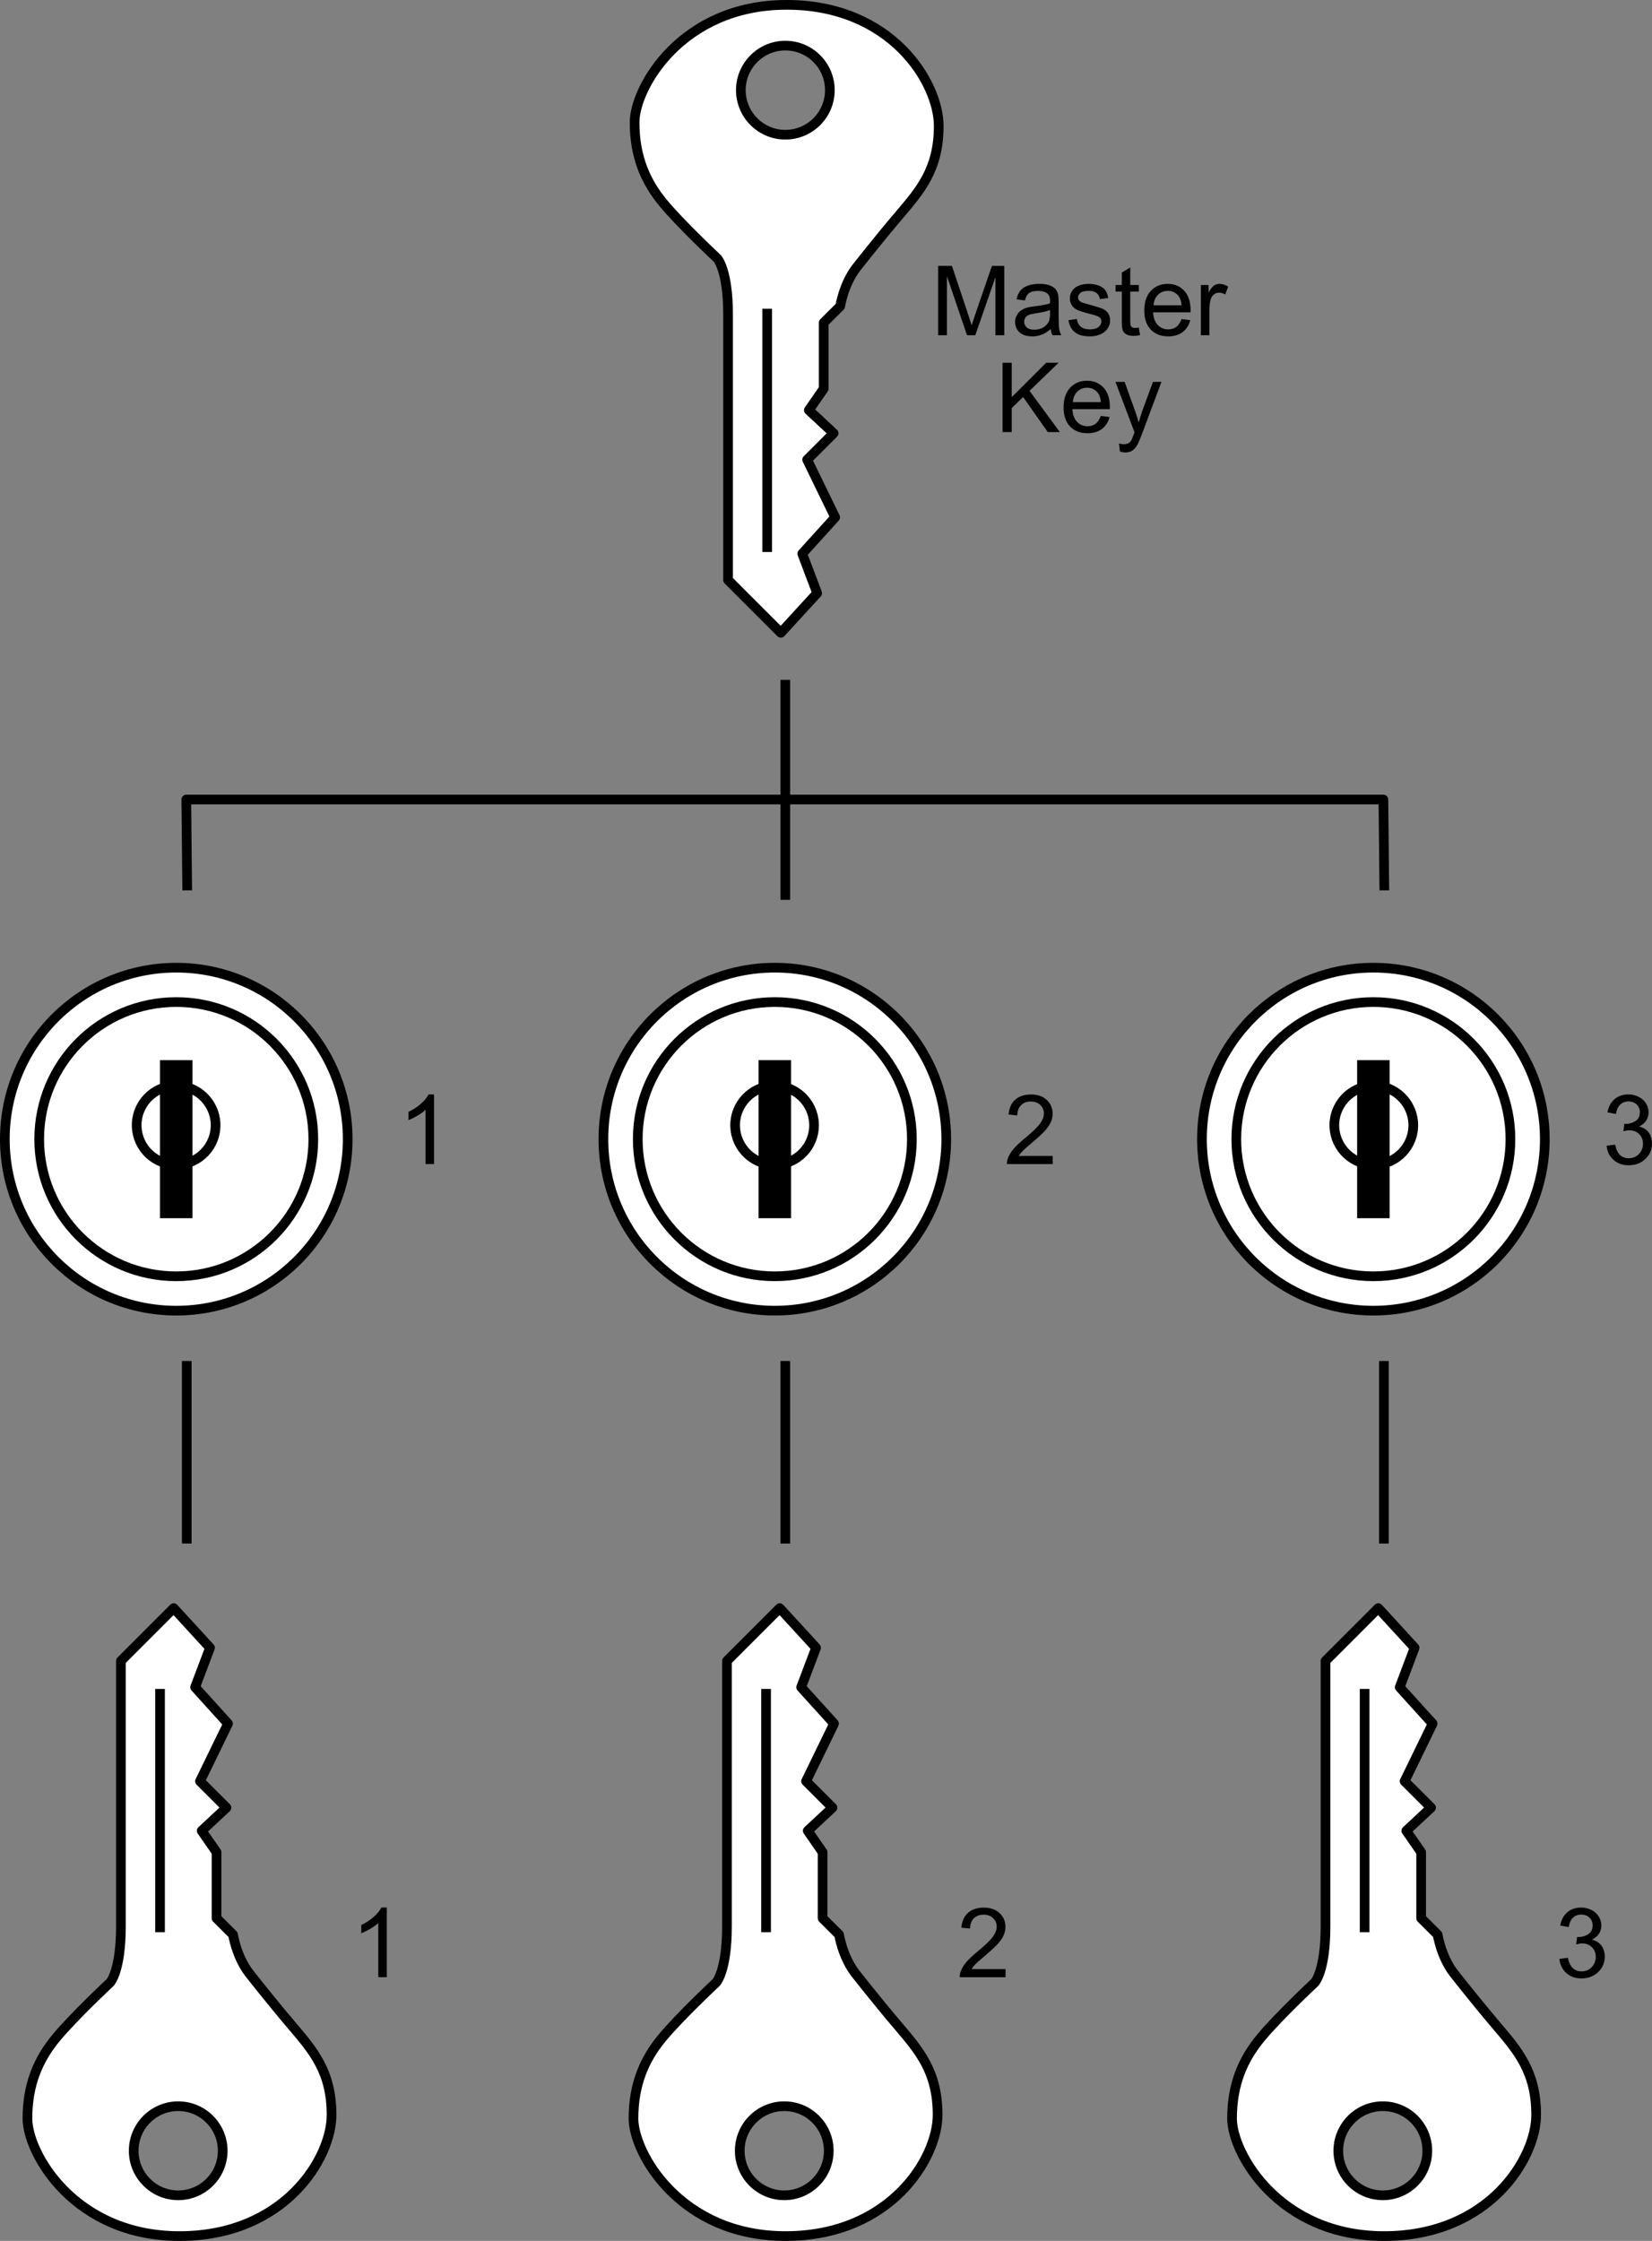 <?xml version="1.0" encoding="iso-8859-1"?>
<!-- Generator: Adobe Illustrator 28.1.0, SVG Export Plug-In . SVG Version: 6.00 Build 0)  -->
<svg version="1.1" xmlns="http://www.w3.org/2000/svg" xmlns:xlink="http://www.w3.org/1999/xlink" x="0px" y="0px"
	 width="136.497px" height="185.084px" viewBox="0 0 136.497 185.084" enable-background="new 0 0 136.497 185.084"
	 xml:space="preserve">
<rect x="0" y="0" width="136.497" height="185.084" fill="#808080" stroke="none"/>
<g id="image">
	<path fill="#FFFFFF" stroke="#000000" stroke-width="0.8" stroke-linejoin="round" stroke-miterlimit="1" d="M77.562,10.408
		C77.562,6.836,73.676,0.4,64.995,0.4c-8.686,0-12.562,6.84-12.562,9.709c0,2.854,0.918,4.899,2.345,6.635
		c1.427,1.736,4.49,4.6,4.49,4.6s0.888,0.948,0.888,4.63c0,3.677,0,21.931,0,21.931l4.36,4.36
		l3.003-3.273l-1.232-3.263l2.719-3.003l-2.315-4.759l2.186-2.185l-2.046-1.906l1.227-1.771v-5.453l1.362-1.357
		c0,0,0.274-1.771,1.297-3.133c0,0,1.836-2.35,3.577-4.39C76.03,15.726,77.562,13.985,77.562,10.408z
		 M68.567,7.444c0,2.031-1.641,3.682-3.677,3.682c-2.031,0-3.677-1.651-3.677-3.682
		c0-2.026,1.646-3.677,3.677-3.677C66.925,3.768,68.567,5.419,68.567,7.444z"/>
	
		<line fill="none" stroke="#000000" stroke-width="0.8" stroke-linejoin="round" stroke-miterlimit="1" x1="63.388" y1="45.591" x2="63.388" y2="25.5"/>
	
		<circle fill="#FFFFFF" stroke="#000000" stroke-width="0.8" stroke-linejoin="round" stroke-miterlimit="1" cx="14.564" cy="94.087" r="14.164"/>
	
		<circle fill="#FFFFFF" stroke="#000000" stroke-width="0.8" stroke-linejoin="round" stroke-miterlimit="1" cx="14.564" cy="94.087" r="11.325"/>
	
		<ellipse transform="matrix(0.16 -0.987 0.987 0.16 -79.518 92.436)" fill="#FFFFFF" stroke="#000000" stroke-width="0.8" stroke-miterlimit="1" cx="14.564" cy="92.949" rx="3.261" ry="3.261"/>
	<g>
		<rect x="13.621" y="87.959" width="1.886" height="12.256"/>
		<path d="M15.106,88.359v11.456h-1.085V88.359H15.106 M15.906,87.559h-2.686v13.056h2.686V87.559L15.906,87.559z"/>
	</g>
	
		<circle fill="#FFFFFF" stroke="#000000" stroke-width="0.8" stroke-linejoin="round" stroke-miterlimit="1" cx="64.02" cy="94.087" r="14.164"/>
	
		<circle fill="#FFFFFF" stroke="#000000" stroke-width="0.8" stroke-linejoin="round" stroke-miterlimit="1" cx="64.02" cy="94.087" r="11.325"/>
	
		<ellipse transform="matrix(0.16 -0.987 0.987 0.16 -37.983 141.253)" fill="#FFFFFF" stroke="#000000" stroke-width="0.8" stroke-miterlimit="1" cx="64.02" cy="92.949" rx="3.261" ry="3.261"/>
	<g>
		<rect x="63.077" y="87.959" width="1.885" height="12.256"/>
		<path d="M64.563,88.359v11.456h-1.085V88.359H64.563 M65.363,87.559h-2.686v13.056h2.686V87.559L65.363,87.559z"/>
	</g>
	
		<circle fill="#FFFFFF" stroke="#000000" stroke-width="0.8" stroke-linejoin="round" stroke-miterlimit="1" cx="113.476" cy="94.087" r="14.164"/>
	
		<circle fill="#FFFFFF" stroke="#000000" stroke-width="0.8" stroke-linejoin="round" stroke-miterlimit="1" cx="113.476" cy="94.087" r="11.325"/>
	
		<ellipse transform="matrix(0.156 -0.988 0.988 0.156 3.976 190.55)" fill="#FFFFFF" stroke="#000000" stroke-width="0.8" stroke-miterlimit="1" cx="113.476" cy="92.949" rx="3.261" ry="3.261"/>
	<g>
		<rect x="112.534" y="87.959" width="1.885" height="12.256"/>
		<path d="M114.019,88.359v11.456h-1.085V88.359H114.019 M114.819,87.559h-2.686v13.056h2.686V87.559L114.819,87.559z
			"/>
	</g>
	<path fill="#FFFFFF" stroke="#000000" stroke-width="0.8" stroke-linejoin="round" stroke-miterlimit="1" d="M24.128,167.312
		c-1.741-2.04-3.577-4.39-3.577-4.39c-1.023-1.362-1.297-3.133-1.297-3.133l-1.362-1.357v-5.453l-1.227-1.771
		l2.046-1.906l-2.186-2.185l2.315-4.759l-2.719-3.003l1.232-3.263l-3.003-3.273l-4.36,4.36c0,0,0,18.255,0,21.931
		c0,3.682-0.888,4.63-0.888,4.63s-3.063,2.864-4.49,4.6c-1.427,1.736-2.345,3.782-2.345,6.635
		c0,2.869,3.877,9.709,12.562,9.709c8.681,0,12.567-6.436,12.567-10.008
		C27.396,171.099,25.864,169.357,24.128,167.312z M14.724,181.316c-2.031,0-3.677-1.651-3.677-3.677
		c0-2.031,1.646-3.682,3.677-3.682c2.035,0,3.677,1.651,3.677,3.682C18.401,179.665,16.759,181.316,14.724,181.316z"/>
	
		<line fill="none" stroke="#000000" stroke-width="0.8" stroke-linejoin="round" stroke-miterlimit="1" x1="13.222" y1="139.493" x2="13.222" y2="159.584"/>
	<path fill="#FFFFFF" stroke="#000000" stroke-width="0.8" stroke-linejoin="round" stroke-miterlimit="1" d="M74.203,167.312
		c-1.741-2.04-3.577-4.39-3.577-4.39c-1.023-1.362-1.297-3.133-1.297-3.133l-1.362-1.357v-5.453l-1.227-1.771
		l2.046-1.906l-2.186-2.185l2.315-4.759l-2.719-3.003l1.232-3.263l-3.003-3.273l-4.36,4.36c0,0,0,18.255,0,21.931
		c0,3.682-0.888,4.63-0.888,4.63s-3.063,2.864-4.49,4.6c-1.427,1.736-2.345,3.782-2.345,6.635
		c0,2.869,3.877,9.709,12.562,9.709c8.681,0,12.567-6.436,12.567-10.008
		C77.471,171.099,75.939,169.357,74.203,167.312z M64.799,181.316c-2.031,0-3.677-1.651-3.677-3.677
		c0-2.031,1.646-3.682,3.677-3.682c2.035,0,3.677,1.651,3.677,3.682C68.476,179.665,66.834,181.316,64.799,181.316z"/>
	
		<line fill="none" stroke="#000000" stroke-width="0.8" stroke-linejoin="round" stroke-miterlimit="1" x1="63.297" y1="139.493" x2="63.297" y2="159.584"/>
	<path fill="#FFFFFF" stroke="#000000" stroke-width="0.8" stroke-linejoin="round" stroke-miterlimit="1" d="M123.659,167.312
		c-1.741-2.04-3.577-4.39-3.577-4.39c-1.023-1.362-1.297-3.133-1.297-3.133l-1.362-1.357v-5.453l-1.227-1.771
		l2.046-1.906l-2.186-2.185l2.315-4.759l-2.719-3.003l1.232-3.263l-3.003-3.273l-4.36,4.36c0,0,0,18.255,0,21.931
		c0,3.682-0.888,4.63-0.888,4.63s-3.063,2.864-4.49,4.6c-1.427,1.736-2.345,3.782-2.345,6.635
		c0,2.869,3.877,9.709,12.562,9.709c8.681,0,12.567-6.436,12.567-10.008
		C126.927,171.099,125.395,169.357,123.659,167.312z M114.255,181.316c-2.031,0-3.677-1.651-3.677-3.677
		c0-2.031,1.646-3.682,3.677-3.682c2.035,0,3.677,1.651,3.677,3.682C117.932,179.665,116.29,181.316,114.255,181.316z
		"/>
	
		<line fill="none" stroke="#000000" stroke-width="0.8" stroke-linejoin="round" stroke-miterlimit="1" x1="112.753" y1="139.493" x2="112.753" y2="159.584"/>
	<polyline fill="none" stroke="#000000" stroke-width="0.8" stroke-linejoin="round" stroke-miterlimit="1" points="
		114.381,73.538 114.304,66.035 15.392,66.035 15.468,73.538 	"/>
	
		<line fill="none" stroke="#000000" stroke-width="0.8" stroke-linejoin="round" stroke-miterlimit="1" x1="64.886" y1="56.152" x2="64.886" y2="74.32"/>
	
		<line fill="none" stroke="#000000" stroke-width="0.8" stroke-linejoin="round" stroke-miterlimit="1" x1="64.886" y1="112.409" x2="64.886" y2="127.485"/>
	
		<line fill="none" stroke="#000000" stroke-width="0.8" stroke-linejoin="round" stroke-miterlimit="1" x1="15.43" y1="112.409" x2="15.43" y2="127.485"/>
	
		<line fill="none" stroke="#000000" stroke-width="0.8" stroke-linejoin="round" stroke-miterlimit="1" x1="114.343" y1="112.409" x2="114.343" y2="127.485"/>
</g>
<g id="callouts">
	<g>
		<path d="M77.513,27.688v-5.727h1.141l1.355,4.055c0.125,0.377,0.216,0.66,0.273,0.848
			c0.065-0.208,0.167-0.514,0.305-0.918l1.371-3.984h1.02v5.727h-0.731v-4.793l-1.664,4.793h-0.684l-1.656-4.875v4.875
			H77.513z"/>
		<path d="M86.818,27.176c-0.261,0.221-0.511,0.377-0.752,0.469s-0.499,0.137-0.775,0.137
			c-0.456,0-0.806-0.111-1.051-0.334s-0.367-0.507-0.367-0.854c0-0.203,0.046-0.389,0.139-0.557
			s0.214-0.303,0.363-0.404s0.318-0.178,0.506-0.231c0.138-0.037,0.347-0.072,0.625-0.105
			c0.567-0.068,0.985-0.148,1.254-0.242c0.003-0.096,0.004-0.158,0.004-0.184c0-0.287-0.066-0.488-0.199-0.606
			c-0.18-0.159-0.446-0.238-0.801-0.238c-0.331,0-0.575,0.058-0.732,0.174s-0.274,0.321-0.35,0.615l-0.688-0.094
			c0.062-0.294,0.165-0.532,0.309-0.713s0.351-0.32,0.621-0.418s0.585-0.146,0.941-0.146
			c0.354,0,0.642,0.042,0.863,0.125s0.384,0.188,0.488,0.315s0.177,0.286,0.219,0.478
			c0.023,0.12,0.035,0.336,0.035,0.648v0.938c0,0.654,0.015,1.067,0.045,1.24s0.089,0.339,0.178,0.498h-0.734
			C86.885,27.542,86.838,27.372,86.818,27.176z M86.759,25.606c-0.255,0.104-0.638,0.193-1.148,0.266
			c-0.289,0.042-0.493,0.088-0.613,0.141s-0.212,0.128-0.277,0.229s-0.098,0.211-0.098,0.334
			c0,0.188,0.071,0.344,0.213,0.469s0.35,0.188,0.623,0.188c0.271,0,0.512-0.059,0.723-0.178
			s0.366-0.281,0.465-0.486c0.075-0.159,0.113-0.393,0.113-0.703V25.606z"/>
		<path d="M88.279,26.45l0.695-0.109c0.039,0.279,0.147,0.492,0.326,0.641s0.428,0.223,0.748,0.223
			c0.323,0,0.562-0.066,0.719-0.197s0.234-0.286,0.234-0.463c0-0.159-0.069-0.284-0.207-0.375
			c-0.097-0.062-0.336-0.142-0.719-0.238c-0.516-0.13-0.873-0.243-1.072-0.338s-0.351-0.227-0.453-0.395
			s-0.154-0.353-0.154-0.557c0-0.185,0.042-0.356,0.127-0.514s0.2-0.289,0.346-0.393
			c0.109-0.081,0.259-0.149,0.447-0.205s0.392-0.084,0.607-0.084c0.325,0,0.611,0.047,0.857,0.141
			s0.428,0.221,0.545,0.381s0.198,0.374,0.242,0.643l-0.688,0.094c-0.031-0.213-0.122-0.38-0.272-0.5
			s-0.361-0.18-0.635-0.18c-0.323,0-0.554,0.053-0.691,0.16s-0.207,0.232-0.207,0.375
			c0,0.091,0.028,0.173,0.086,0.246c0.058,0.076,0.147,0.138,0.27,0.188c0.07,0.026,0.277,0.086,0.621,0.18
			c0.497,0.133,0.845,0.242,1.041,0.326s0.351,0.207,0.463,0.369s0.168,0.362,0.168,0.602
			c0,0.234-0.068,0.455-0.205,0.662s-0.334,0.367-0.592,0.48s-0.55,0.17-0.875,0.17
			c-0.539,0-0.95-0.112-1.232-0.336S88.357,26.89,88.279,26.45z"/>
		<path d="M94.095,27.059l0.102,0.621c-0.198,0.042-0.375,0.062-0.531,0.062c-0.255,0-0.453-0.041-0.594-0.121
			s-0.239-0.187-0.297-0.318s-0.086-0.408-0.086-0.83v-2.387h-0.516v-0.547h0.516v-1.027l0.699-0.422v1.449h0.707
			v0.547h-0.707v2.426c0,0.201,0.013,0.33,0.037,0.387s0.065,0.103,0.121,0.137s0.136,0.051,0.24,0.051
			C93.865,27.087,93.967,27.077,94.095,27.059z"/>
		<path d="M97.622,26.352l0.727,0.09c-0.114,0.424-0.327,0.754-0.637,0.988s-0.706,0.352-1.188,0.352
			c-0.606,0-1.088-0.187-1.443-0.56s-0.533-0.898-0.533-1.572c0-0.698,0.18-1.24,0.539-1.625
			s0.825-0.578,1.398-0.578c0.555,0,1.008,0.189,1.359,0.566s0.527,0.909,0.527,1.594
			c0,0.042-0.001,0.104-0.004,0.188h-3.094c0.026,0.456,0.155,0.805,0.387,1.047s0.52,0.363,0.867,0.363
			c0.258,0,0.477-0.068,0.66-0.203S97.516,26.649,97.622,26.352z M95.314,25.215h2.316
			c-0.031-0.349-0.12-0.611-0.266-0.785c-0.224-0.271-0.515-0.406-0.871-0.406c-0.323,0-0.595,0.108-0.815,0.324
			S95.337,24.854,95.314,25.215z"/>
		<path d="M99.224,27.688v-4.148h0.633v0.629c0.161-0.294,0.31-0.488,0.447-0.582s0.287-0.141,0.451-0.141
			c0.237,0,0.477,0.076,0.723,0.227l-0.242,0.652c-0.172-0.102-0.344-0.152-0.516-0.152
			c-0.153,0-0.292,0.046-0.414,0.139s-0.21,0.221-0.262,0.385c-0.078,0.25-0.117,0.523-0.117,0.82v2.172H99.224z"/>
		<path d="M82.837,35.688v-5.727h0.758v2.84l2.844-2.84h1.027l-2.402,2.32l2.508,3.406h-1l-2.039-2.898
			l-0.938,0.914v1.984H82.837z"/>
		<path d="M90.954,34.352l0.727,0.09c-0.114,0.424-0.327,0.754-0.637,0.988s-0.706,0.352-1.188,0.352
			c-0.606,0-1.088-0.187-1.443-0.56s-0.533-0.898-0.533-1.572c0-0.698,0.18-1.24,0.539-1.625
			c0.359-0.385,0.825-0.578,1.398-0.578c0.555,0,1.008,0.189,1.359,0.566c0.352,0.377,0.527,0.909,0.527,1.594
			c0,0.042-0.001,0.104-0.004,0.188h-3.094c0.026,0.456,0.155,0.805,0.387,1.047s0.52,0.363,0.867,0.363
			c0.258,0,0.477-0.068,0.66-0.203S90.848,34.649,90.954,34.352z M88.646,33.215h2.316
			c-0.031-0.349-0.12-0.611-0.266-0.785c-0.224-0.271-0.515-0.406-0.871-0.406c-0.323,0-0.595,0.108-0.815,0.324
			S88.669,32.854,88.646,33.215z"/>
		<path d="M92.532,37.286l-0.078-0.66c0.153,0.042,0.288,0.062,0.402,0.062c0.156,0,0.281-0.026,0.375-0.078
			s0.171-0.125,0.231-0.219c0.044-0.07,0.116-0.245,0.215-0.523c0.013-0.039,0.034-0.096,0.062-0.172
			l-1.574-4.156h0.758l0.863,2.402c0.112,0.305,0.212,0.625,0.301,0.961c0.081-0.323,0.177-0.638,0.289-0.945
			l0.887-2.418h0.703l-1.578,4.219c-0.169,0.456-0.301,0.769-0.395,0.941c-0.125,0.232-0.269,0.402-0.43,0.51
			s-0.354,0.162-0.578,0.162C92.85,37.372,92.7,37.343,92.532,37.286z"/>
	</g>
	<g>
		<path d="M35.861,96.145h-0.703v-4.481c-0.169,0.162-0.391,0.323-0.666,0.484s-0.521,0.283-0.74,0.363v-0.68
			c0.393-0.185,0.737-0.409,1.031-0.672s0.502-0.518,0.625-0.766h0.453V96.145z"/>
	</g>
	<g>
		<path d="M86.982,95.469v0.676h-3.785c-0.005-0.169,0.022-0.332,0.082-0.488c0.097-0.258,0.251-0.512,0.463-0.762
			s0.519-0.539,0.92-0.867c0.622-0.51,1.043-0.915,1.262-1.213s0.328-0.58,0.328-0.846
			c0-0.279-0.1-0.514-0.299-0.705s-0.459-0.287-0.779-0.287c-0.339,0-0.609,0.102-0.812,0.305
			s-0.306,0.484-0.309,0.844l-0.723-0.074c0.05-0.539,0.235-0.95,0.559-1.232s0.757-0.424,1.301-0.424
			c0.55,0,0.984,0.152,1.305,0.457s0.48,0.682,0.48,1.133c0,0.229-0.047,0.455-0.141,0.676
			s-0.249,0.455-0.467,0.699s-0.579,0.581-1.084,1.008c-0.422,0.354-0.692,0.594-0.812,0.721
			s-0.219,0.253-0.297,0.381H86.982z"/>
	</g>
	<g>
		<path d="M132.747,94.633l0.703-0.094c0.081,0.398,0.218,0.685,0.412,0.861s0.431,0.264,0.709,0.264
			c0.331,0,0.61-0.115,0.838-0.344s0.342-0.513,0.342-0.852c0-0.323-0.105-0.589-0.316-0.799
			s-0.479-0.315-0.805-0.315c-0.133,0-0.298,0.026-0.496,0.078l0.078-0.617c0.047,0.005,0.085,0.008,0.113,0.008
			c0.3,0,0.569-0.078,0.809-0.234s0.359-0.397,0.359-0.723c0-0.258-0.087-0.471-0.262-0.641
			s-0.399-0.254-0.676-0.254c-0.273,0-0.501,0.086-0.684,0.258s-0.3,0.43-0.352,0.773l-0.703-0.125
			c0.086-0.471,0.281-0.836,0.586-1.096s0.684-0.389,1.137-0.389c0.312,0,0.601,0.067,0.863,0.201
			s0.464,0.317,0.604,0.549s0.209,0.478,0.209,0.738c0,0.248-0.066,0.473-0.199,0.676s-0.329,0.365-0.59,0.484
			c0.339,0.078,0.602,0.24,0.789,0.486s0.281,0.554,0.281,0.924c0,0.5-0.183,0.924-0.547,1.272
			s-0.825,0.521-1.383,0.521c-0.503,0-0.92-0.15-1.252-0.449S132.794,95.11,132.747,94.633z"/>
	</g>
	<g>
		<path d="M31.96,163.303h-0.703v-4.481c-0.169,0.161-0.391,0.323-0.666,0.484s-0.521,0.282-0.74,0.363v-0.68
			c0.393-0.185,0.737-0.409,1.031-0.672s0.502-0.519,0.625-0.766h0.453V163.303z"/>
	</g>
	<g>
		<path d="M83.083,162.628v0.676h-3.785c-0.005-0.169,0.022-0.332,0.082-0.488c0.097-0.258,0.251-0.512,0.463-0.762
			s0.519-0.539,0.92-0.867c0.622-0.511,1.043-0.915,1.262-1.213s0.328-0.58,0.328-0.846
			c0-0.278-0.1-0.514-0.299-0.705s-0.459-0.287-0.779-0.287c-0.339,0-0.609,0.102-0.812,0.305
			s-0.306,0.484-0.309,0.844l-0.723-0.074c0.05-0.539,0.235-0.95,0.559-1.232s0.757-0.424,1.301-0.424
			c0.55,0,0.984,0.152,1.305,0.457s0.48,0.683,0.48,1.133c0,0.23-0.047,0.454-0.141,0.676
			s-0.249,0.454-0.467,0.699s-0.579,0.581-1.084,1.008c-0.422,0.354-0.692,0.595-0.812,0.721
			s-0.219,0.253-0.297,0.381H83.083z"/>
	</g>
	<g>
		<path d="M128.845,161.792l0.703-0.094c0.081,0.398,0.218,0.685,0.412,0.861s0.431,0.264,0.709,0.264
			c0.331,0,0.61-0.114,0.838-0.344s0.342-0.513,0.342-0.852c0-0.323-0.105-0.589-0.316-0.799
			s-0.479-0.315-0.805-0.315c-0.133,0-0.298,0.026-0.496,0.078l0.078-0.617c0.047,0.005,0.085,0.008,0.113,0.008
			c0.3,0,0.569-0.078,0.809-0.234s0.359-0.398,0.359-0.723c0-0.258-0.087-0.472-0.262-0.641
			s-0.399-0.254-0.676-0.254c-0.273,0-0.501,0.086-0.684,0.258s-0.3,0.43-0.352,0.773l-0.703-0.125
			c0.086-0.472,0.281-0.837,0.586-1.096s0.684-0.389,1.137-0.389c0.312,0,0.601,0.067,0.863,0.201
			s0.464,0.317,0.604,0.549s0.209,0.477,0.209,0.738c0,0.247-0.066,0.473-0.199,0.676s-0.329,0.364-0.59,0.484
			c0.339,0.078,0.602,0.24,0.789,0.486s0.281,0.554,0.281,0.924c0,0.5-0.183,0.924-0.547,1.272
			s-0.825,0.521-1.383,0.521c-0.503,0-0.92-0.149-1.252-0.449S128.892,162.268,128.845,161.792z"/>
	</g>
</g>
</svg>
